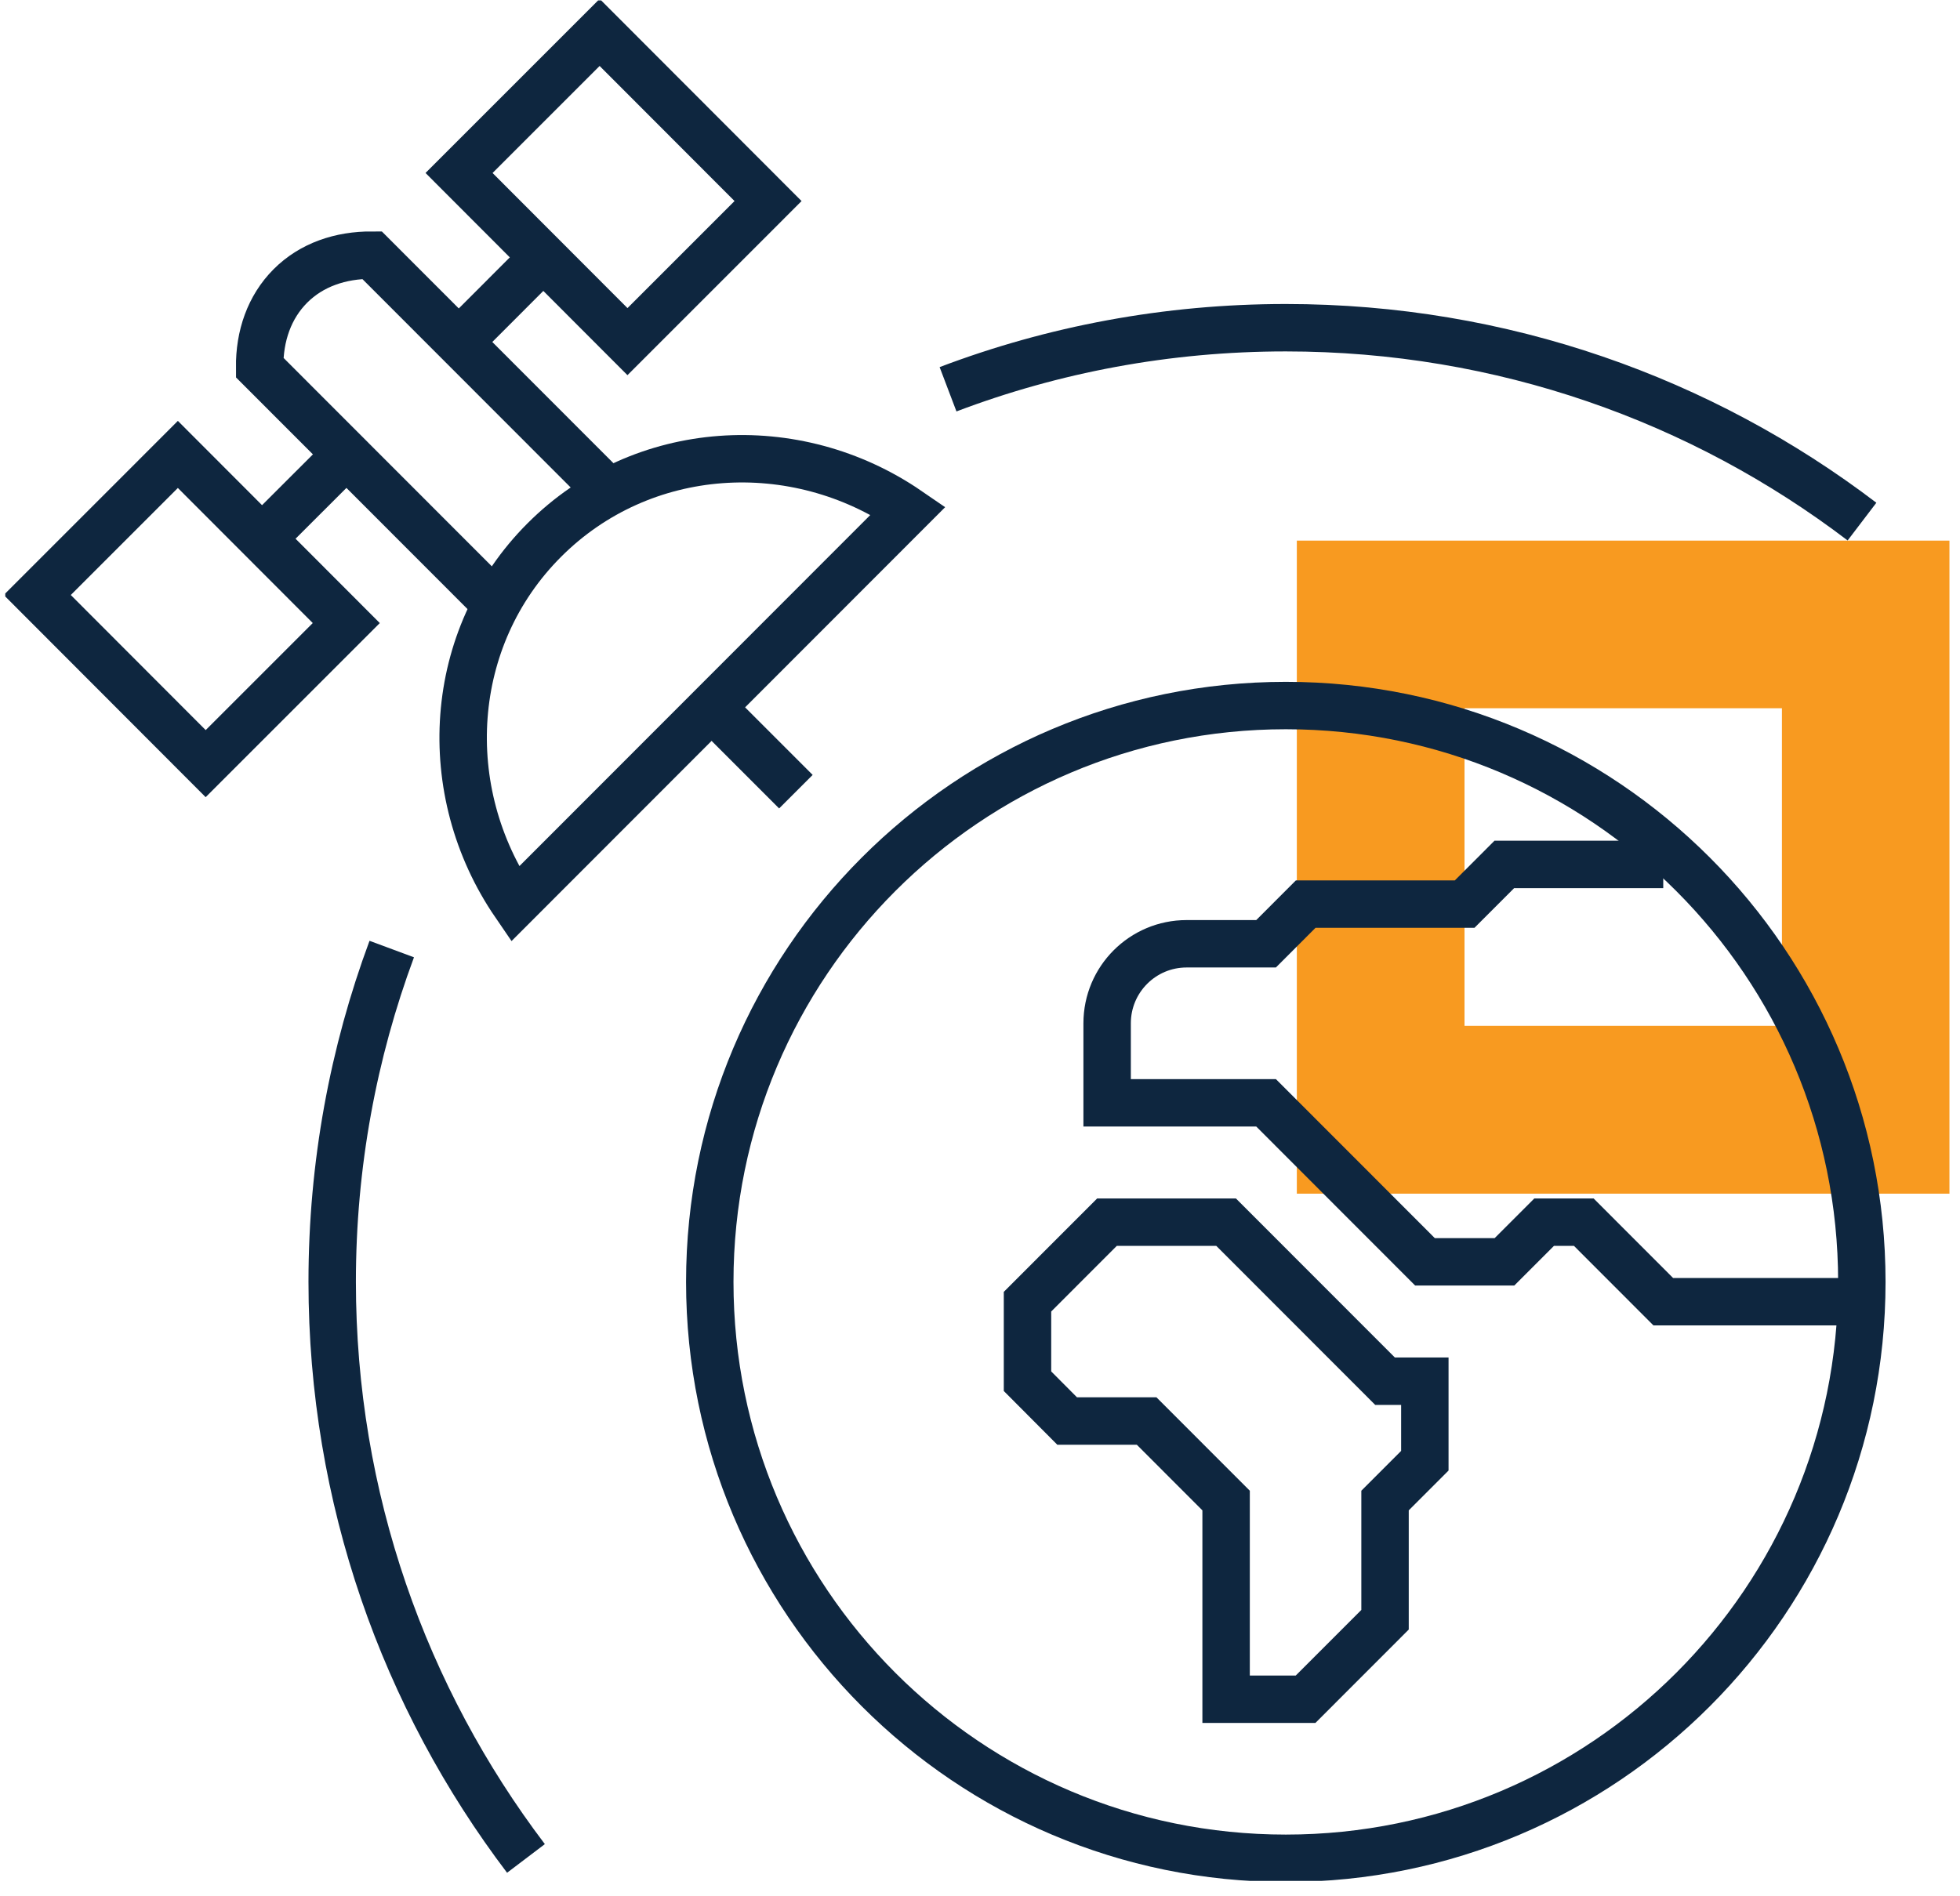 <svg width="124" height="120" viewBox="0 0 124 120" fill="none" xmlns="http://www.w3.org/2000/svg">
<g clip-path="url(#clip0_2269_8480)">
<path d="M82.044 34.211V75.536H123.333V34.211H82.044ZM112.734 64.918H92.653V44.819H112.734V64.918Z" fill="#F89A20"/>
<path d="M117.79 82.373H105.226L100.199 77.341H97.69L95.18 79.852H90.153L80.098 69.788H70.043V64.756C70.043 61.977 72.294 59.724 75.07 59.724H80.098L82.607 57.213H92.662L95.171 54.702H105.226" stroke="#0E263F" stroke-width="3" stroke-miterlimit="10"/>
<path d="M82.597 107.532H77.57V94.957L72.542 89.925H67.514L65.005 87.405V82.373L70.033 77.341H77.57L87.625 87.405H90.143V92.437L87.625 94.957V102.5L82.597 107.532Z" stroke="#0E263F" stroke-width="3" stroke-miterlimit="10"/>
<path d="M37.936 2.052L29.042 10.947L39.697 21.619L48.591 12.723L37.936 2.052Z" stroke="#0E263F" stroke-width="3" stroke-miterlimit="10"/>
<path d="M11.252 28.757L2.358 37.652L13.012 48.324L21.907 39.428L11.252 28.757Z" stroke="#0E263F" stroke-width="3" stroke-miterlimit="10"/>
<path d="M45.019 44.762L50.352 50.099" stroke="#0E263F" stroke-width="3" stroke-miterlimit="10"/>
<path d="M30.728 37.572L16.427 23.259C16.408 21.264 17.038 19.43 18.374 18.093C19.709 16.757 21.541 16.136 23.535 16.146L37.835 30.459" stroke="#0E263F" stroke-width="3" stroke-miterlimit="10"/>
<path d="M32.579 57.213C27.675 50.052 28.257 40.351 34.439 34.173C40.621 27.986 50.314 27.403 57.459 32.311L32.579 57.213Z" stroke="#0E263F" stroke-width="3" stroke-miterlimit="10"/>
<path d="M16.58 34.087L21.913 28.759" stroke="#0E263F" stroke-width="3" stroke-miterlimit="10"/>
<path d="M29.03 21.636L34.363 16.298" stroke="#0E263F" stroke-width="3" stroke-miterlimit="10"/>
<path d="M81.347 117.596C101.474 117.596 117.79 101.266 117.79 81.122C117.79 60.978 101.474 44.648 81.347 44.648C61.22 44.648 44.904 60.978 44.904 81.122C44.904 101.266 61.22 117.596 81.347 117.596Z" stroke="#0E263F" stroke-width="3" stroke-miterlimit="10"/>
<path d="M33.275 117.605C25.586 107.465 21.016 94.823 21.016 81.112C21.016 73.703 22.352 66.608 24.784 60.058" stroke="#0E263F" stroke-width="3" stroke-miterlimit="10"/>
<path d="M59.978 24.634C66.618 22.113 73.82 20.738 81.347 20.738C95.047 20.738 107.678 25.302 117.8 33.008" stroke="#0E263F" stroke-width="3" stroke-miterlimit="10"/>
</g>
<defs>
<clipPath id="clip0_2269_8480">
<rect width="123" height="119" fill="white" transform="translate(0.333 0.028)"/>
</clipPath>
</defs>
</svg>
